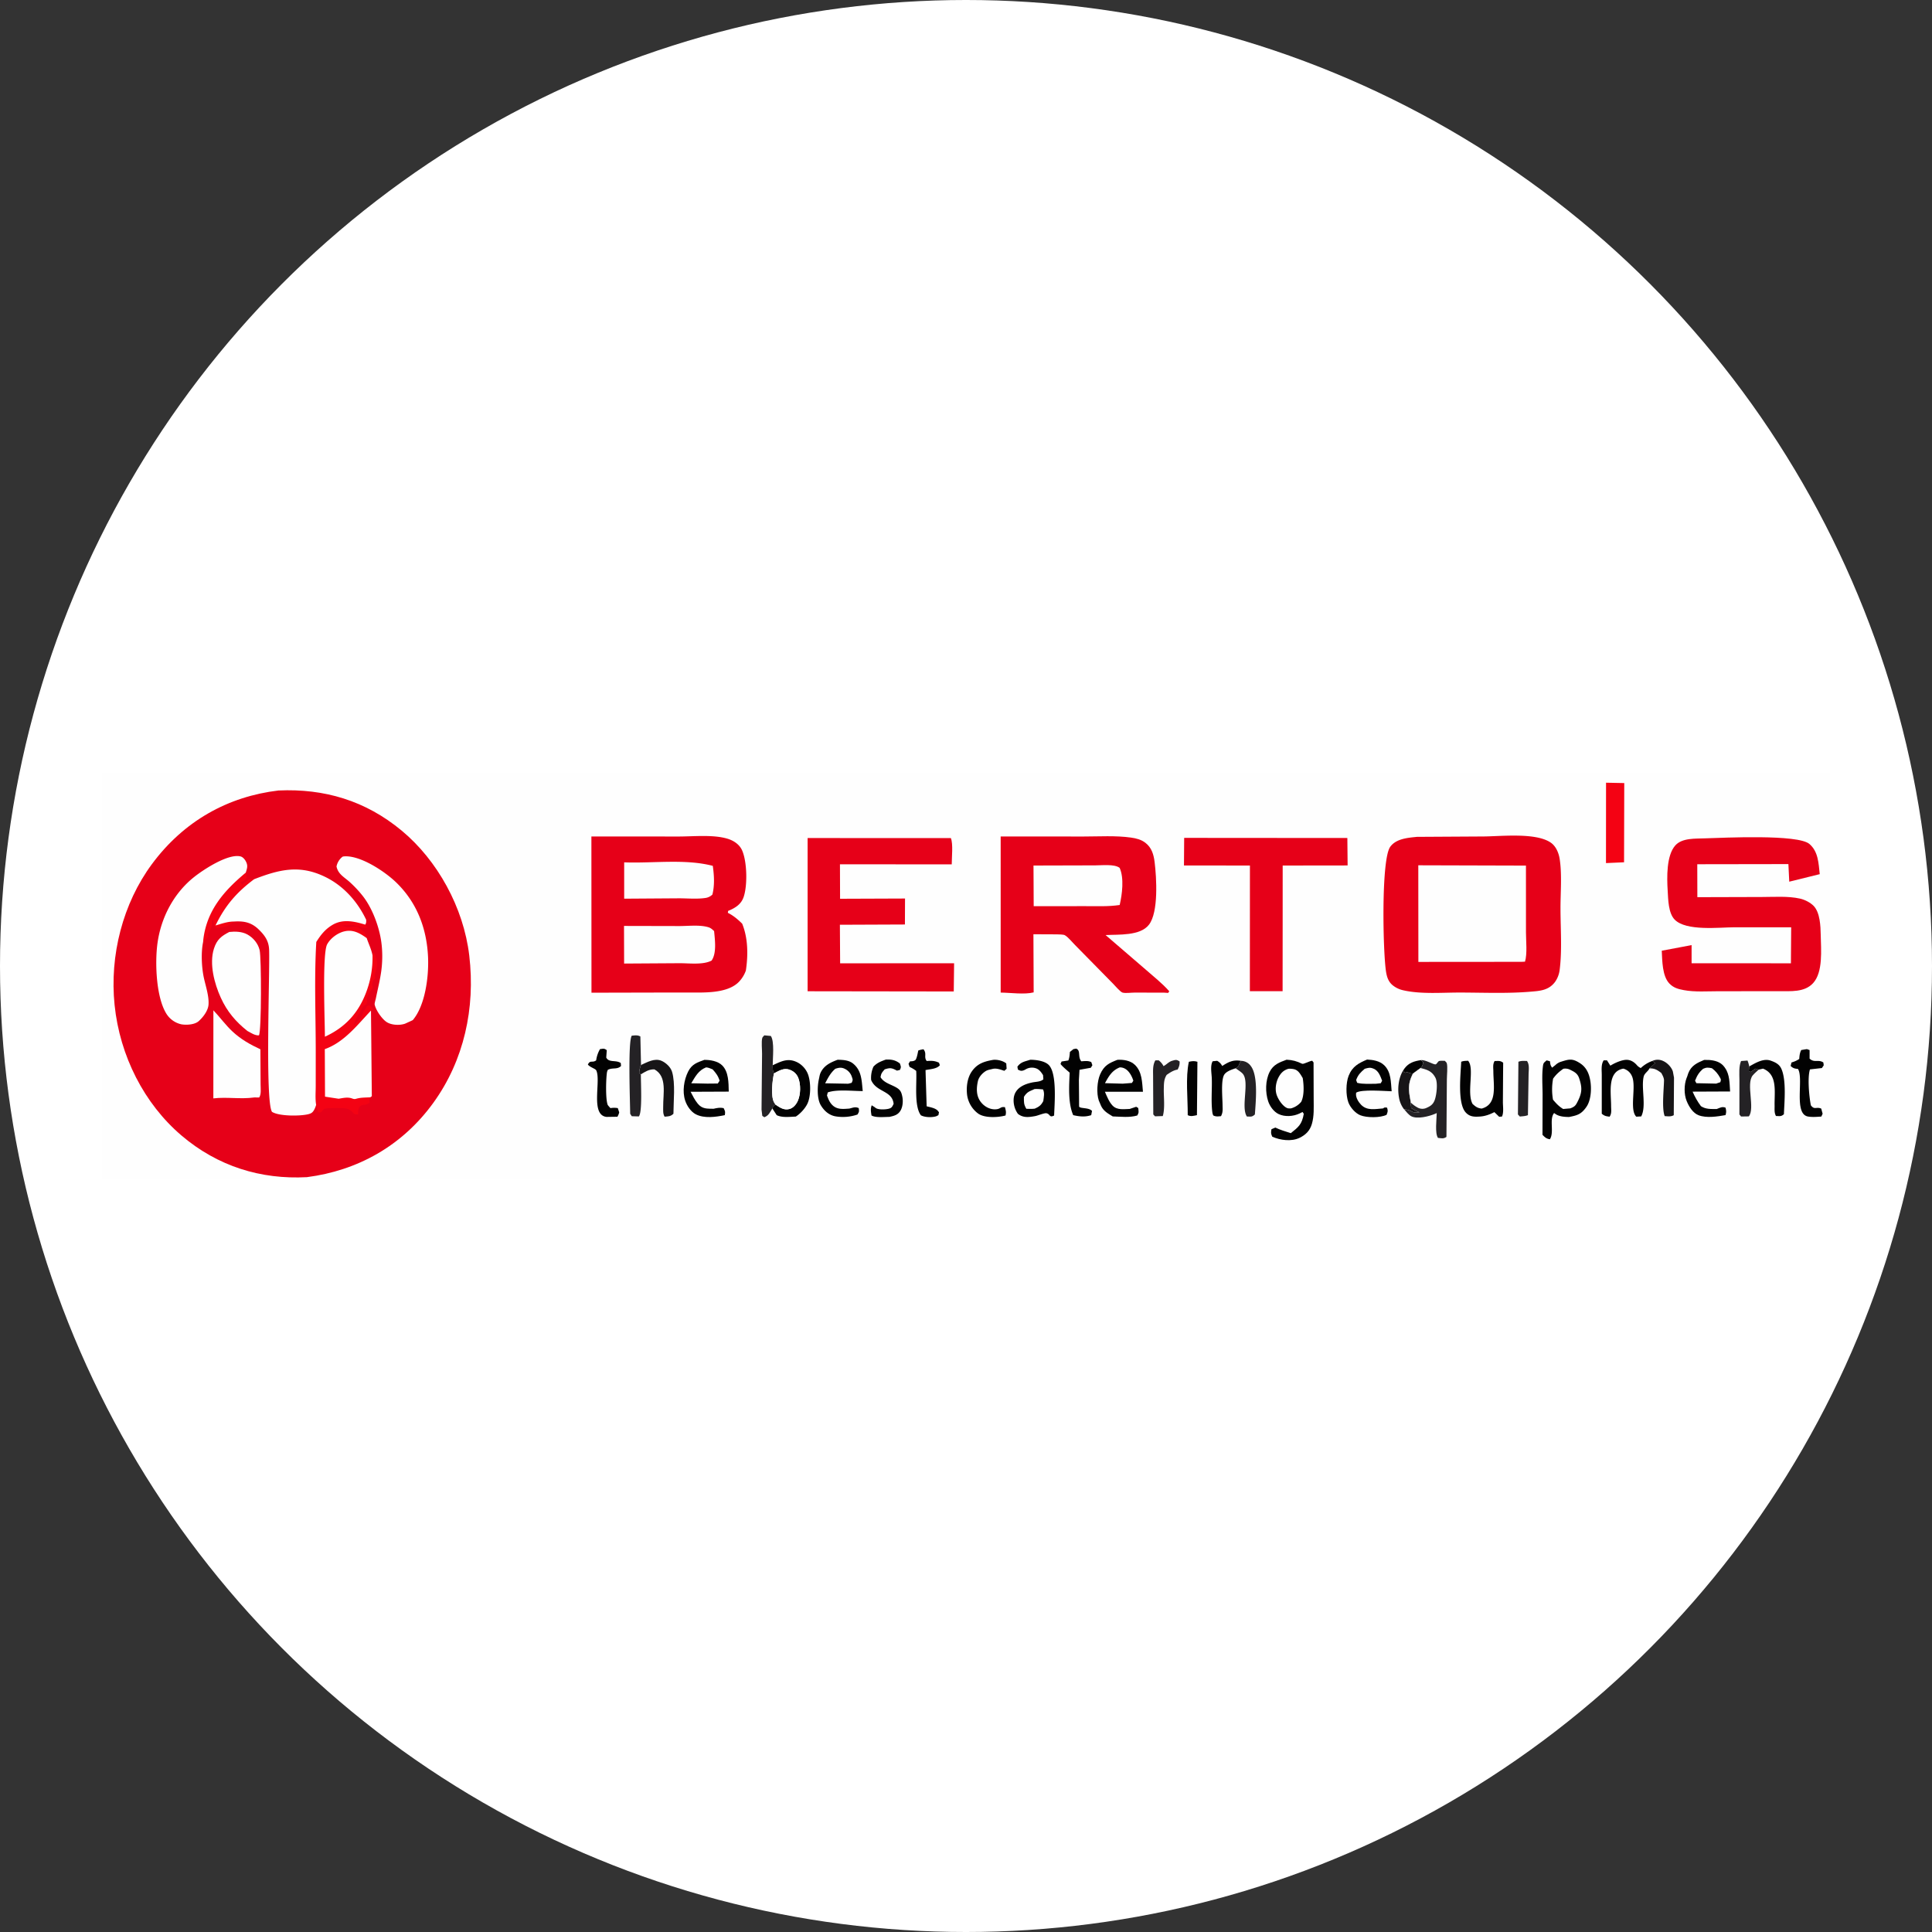 <svg width="95" height="95" fill="none" xmlns="http://www.w3.org/2000/svg"><rect width="100%" height="100%" fill="#333333" stroke="none"/><circle cx="47.5" cy="47.5" r="47.5" fill="#fff"/><g clip-path="url(#a)"><path d="M-15.433-4.616h130.272v105.981H-15.433V-4.616Z" fill="#FEFEFE"/><path d="m68.99 52.645.068-.102c.213-.291.496-.368.816-.415l.112.115c-.033.114-.043.2-.136.274l-.37.27c-.1.003-.176-.027-.27-.063l-.04-.016-.07.045c-.087-.05-.05-.016-.11-.108Z" fill="#020202"/><path d="M68.99 52.645c.06.092.023.057.11.108l.07-.045.04.016c.094.036.17.066.27.063-.226.433-.233.735-.143 1.218l.032.183-.007.018.031.28c.124.066.28.174.41.21-.113 0-.269.028-.366-.032-.13-.08-.251-.1-.397-.122l-.005-.002a1.275 1.275 0 0 1-.24-.548c-.085-.444-.037-.966.196-1.347Z" fill="#171517"/><path d="M58.46 52.209c.16-.034.26-.049.419 0l-.023 2.625c-.16.031-.3.08-.453 0 .007-.81-.114-1.849.056-2.625Z" fill="#020202"/><path d="M74.663 52.209c.137-.058.274-.04.42-.04.137.183.081.46.08.694l-.032 1.971c-.125.052-.265.053-.398.068l-.094-.103.024-2.59ZM61.02 52.164a.599.599 0 0 1 .483.252c.377.486.243 1.774.202 2.383-.147.138-.205.103-.394.102-.308-.47.15-1.728-.212-2.113-.09-.095-.234-.175-.337-.26.215-.137.12-.165.258-.364Z" fill="#242225"/><path d="M81.253 52.167a.614.614 0 0 1 .54.01c.194.088.401.3.466.515l.055.298-.012 1.846c-.141.08-.29.054-.445.046-.151-.37-.04-1.338-.034-1.775-.014-.136-.072-.23-.133-.346-.206-.156-.327-.23-.582-.226l.28-.255-.135-.113Z" fill="#171517"/><path d="M86.477 52.596c-.093.09-.213.185-.295.286-.335.416.128 1.618-.19 2.013l-.382.006-.08-.102.001-1.707c-.002-.29-.035-.65.08-.919l.317-.024c.031.074.053.138.07.218l.015.073-.021.219.095.052.224-.165.166.05Z" fill="#242225"/><path d="M86.013 52.44c.311-.175.703-.415 1.06-.285.216.078.415.167.52.4.251.556.15 1.615.125 2.233-.141.124-.213.09-.39.088-.092-.167-.064-.325-.068-.517-.011-.697.154-1.523-.569-1.812l-.214.049-.166-.05-.224.165-.095-.052.021-.219ZM60.762 52.528c-.17.055-.442.142-.555.303-.182.257-.095 1.142-.092 1.49.002.225.029.362-.076.563-.14.012-.251.033-.382-.037-.022-.06-.033-.079-.043-.151-.071-.517-.01-1.143-.028-1.672-.008-.255-.085-.617.043-.84l.22-.022a.576.576 0 0 1 .205.182l.046.072c.318-.205.538-.313.92-.252-.138.2-.043.227-.258.364Z" fill="#020202"/><path d="M31.52 52.366c.311-.136.664-.347 1-.207.21.087.454.304.526.542.17.562.07 1.46.068 2.064-.137.135-.256.13-.435.144-.088-.155-.067-.297-.069-.477-.008-.66.206-1.502-.432-1.849-.27-.008-.449.114-.676.251l-.073-.087c.016-.145.036-.245.091-.381Z" fill="#171517"/><path d="m56.81 52.14.165-.001a.831.831 0 0 1 .197.213l.042.072.09-.056c.117-.084.201-.17.342-.21.174-.049.206-.063.358.036.005.173-.022.244-.096.397-.216.04-.36.139-.54.262-.135.213-.135.407-.141.654l-.002.1c0 .386.06.909-.048 1.272l-.382.012-.086-.092-.009-1.798c.004-.303-.038-.601.11-.861ZM31.502 52.834l.012.018c-.008.38.08 1.825-.1 2.045l-.349-.01-.078-.122c-.004-.564-.118-3.55.078-3.838.152-.014.281-.04.423.038l.032 1.4a1.276 1.276 0 0 0-.091.382l.073.087Z" fill="#242225"/><path d="M45.154 51.656c.084-.034.166-.046.255-.062.182.226.001.37.159.578.23-.017.39-.017.604.083l.042.126c-.154.184-.48.189-.704.237l.055 1.78c.166.045.434.085.553.225l.054.07-.028.141-.101.052c-.21.07-.567.06-.761-.045-.344-.458-.192-1.591-.23-2.183a1.624 1.624 0 0 0-.325-.194l-.053-.152.072-.123c.097-.006.168-.002.254-.056.078-.05.128-.37.154-.477Z" fill="#020202"/><path d="M37.978 54.504c-.126.2-.174.348-.393.432l-.102-.067-.037-.311.026-2.732c.003-.195-.042-.62.012-.792.017-.052.067-.082.101-.124l.318.03c.186.272.092 1.076.093 1.439 0 .146-.01.27.064.4-.082.348-.167 1.11 0 1.422l.07.113c-.084.072-.11.078-.152.19Z" fill="#242225"/><path d="m52.782 51.587.137-.024c.237.098.064.395.25.623.17-.009.334-.038.492.04l.053.155-.076.123-.557.1-.03.503.009 1.043c0 .022 0 .264.004.27.085.1.476.032.632.207l-.039.207c-.303.1-.58.069-.885 0-.261-.589-.203-1.44-.174-2.085 0-.014-.389-.322-.45-.437l.052-.116.333-.051c.056-.14.064-.272.076-.42l.173-.138ZM37.996 52.379c.414-.187.733-.365 1.18-.157.254.119.476.359.57.646.128.389.132 1.063-.057 1.429-.12.231-.348.476-.559.608-.298.009-.663.062-.938-.07l-.214-.331c.042-.111.068-.117.152-.19.221.148.418.289.692.216.181-.048.33-.222.408-.4.141-.318.15-.79.026-1.116a.684.684 0 0 0-.42-.41c-.283-.11-.525.044-.776.175-.074-.13-.063-.254-.064-.4ZM29.503 51.587c.16-.019.197-.049.333.052l-.026.362c.132.266.47.104.714.27l.014.145c-.19.189-.416.067-.65.19-.025.06-.037.081-.047.155-.044.327-.068 1.257.036 1.555.015.045.106.131.139.172a1.07 1.07 0 0 1 .363 0l.068.208c-.015.081-.05.143-.085.216l-.537.008c-.814-.088-.258-1.775-.506-2.287-.041-.086-.304-.149-.412-.286.116-.244.22-.067.408-.208a1.5 1.5 0 0 1 .188-.552ZM48.837 52.115c.2-.022.486.044.643.177l.017.262-.112.1c-.187-.06-.38-.139-.577-.094l-.06.015c-.098.023-.197.04-.286.097-.168.108-.336.293-.38.504-.07.321-.08.664.1.945.184.288.525.473.853.417.176-.03.166-.127.381-.096.04.17.07.236.026.409l-.042.011c-.355.088-1.004.121-1.315-.115a1.374 1.374 0 0 1-.527-.88c-.054-.392 0-.851.222-1.175.276-.402.627-.5 1.057-.577ZM88.846 51.587l.135.047v.42c.23.22.433.026.676.189l.02.14-.091.135-.587.066c-.128.406-.041 1.336.044 1.766.184.245.266.056.51.162l.069.253-.064.139c-.218.013-.439.035-.655-.002-.72-.126-.198-1.883-.494-2.34-.157-.016-.235-.028-.36-.146l.042-.171c.143-.044.255-.089.381-.174.013-.166.023-.289.098-.439l.276-.045Z" fill="#020202"/><path d="M38.06 52.78c.251-.132.492-.286.777-.175.194.076.34.2.42.409.123.326.114.798-.027 1.116-.078.178-.227.352-.408.4-.274.073-.47-.068-.692-.216l-.07-.113c-.167-.312-.082-1.075 0-1.422Z" fill="#FEFEFE"/><path d="M43.558 52.102c.267-.013.471.02.692.192.05.164.07.164 0 .316l-.145.035c-.255-.134-.33-.152-.604-.062-.126.15-.17.18-.203.386.184.302.566.36.839.546.15.102.193.22.23.399.048.224.026.519-.097.713-.132.206-.326.247-.54.293-.244 0-.669.05-.877-.07-.027-.186-.057-.323.011-.5l.052.033.076.047.077.057c.137.092.508.073.662.023.132-.043.145-.107.21-.229-.065-.667-.846-.562-1.105-1.174a1.327 1.327 0 0 1 .115-.66c.182-.194.372-.259.607-.346ZM71.85 52.209c.11-.047.221-.043.338-.05.33.364-.08 1.574.22 2.122.153.14.247.208.448.23.788-.21.577-1.137.575-1.825-.001-.187-.036-.353.062-.513.176 0 .276-.031.421.084l-.004.452-.01 1.49c.002.214.047.51-.045.704l-.14.01-.234-.228c-.234.12-.457.202-.717.218-.266.017-.495.017-.695-.205-.41-.454-.246-1.87-.219-2.49ZM81.108 52.535c-.068.147-.246.235-.286.407-.131.563.145 1.456-.121 1.954l-.243.013c-.355-.359.025-1.51-.22-2.01a.635.635 0 0 0-.416-.352c-.8.142-.602 1.18-.601 1.836 0 .2.038.361-.074.527-.18-.026-.235-.026-.385-.145v-1.902c0-.242-.043-.52.095-.724h.162l.166.262c.203-.129.555-.286.79-.288.195-.001.359.094.494.24a.563.563 0 0 0 .211.165 1.64 1.64 0 0 1 .573-.351l.135.112-.28.256Z" fill="#020202"/><path d="m78.972 38.487.896.018-.01 3.895-.889.04.003-3.953Z" fill="#F40213"/><path d="M41.188 52.11c.254.005.548.015.759.187.426.346.422.832.475 1.353-.493.002-1.266-.096-1.72.067l-.037.15c.07.194.14.364.293.499.234.205.525.163.805.145.183-.043.287-.103.463-.023.021.172.023.17-.061.315a2.2 2.2 0 0 1-1.097.087c-.305-.061-.537-.26-.706-.54-.191-.317-.175-.905-.1-1.265l.018-.082c.016-.08.028-.156.06-.232.165-.38.505-.533.848-.661Z" fill="#020202"/><path d="M41.074 52.554c.166-.054.289-.08.455-.003a.662.662 0 0 1 .363.414c.05.144.044.142-.014.28l-.174.044-1.13-.022c.146-.275.266-.515.5-.713Z" fill="#FEFEFE"/><path d="M67.222 52.1c.292.015.615.063.841.28.344.332.325.82.367 1.28-.351-.008-1.47-.107-1.745.069l-.007.083c-.005.18.133.392.248.51.3.31.705.207 1.084.181.078-.069.098-.044.195-.038.049.175.038.18-.024.353-.311.151-.973.15-1.294.02-.24-.097-.494-.38-.588-.64-.126-.353-.121-.95.015-1.298.182-.465.504-.629.908-.8Z" fill="#020202"/><path d="M67.106 52.554c.182-.047.253-.08.434-.005.245.1.328.351.422.592l-.067.123-.239.026c-.3 0-.63.028-.922-.045l-.05-.138c.097-.265.224-.382.422-.553Z" fill="#FEFEFE"/><path d="M34.634 52.116c.283-.003.664.057.879.273.32.322.31.852.321 1.288l-1.876.008c.106.203.21.414.355.588.222.268.466.24.773.247.18-.04.314-.071.496-.032.078.162.085.167.058.346-.438.09-1.011.174-1.428-.043-.24-.125-.434-.408-.522-.676-.147-.451-.06-1.01.147-1.424.185-.37.453-.45.797-.575Z" fill="#020202"/><path d="M34.716 52.485c.115.003.217.056.325.098.164.18.268.316.344.558l-.09.137-.513.005-.792-.017c.206-.34.355-.632.726-.78Z" fill="#FEFEFE"/><path d="m83.798 52.118.237.003c.275.02.564.09.747.333l.044.063c.23.322.219.761.246 1.153l-1.844.008c.118.266.238.484.41.714.241.16.504.139.777.14.172-.063.255-.129.432-.068.038.153.048.21 0 .368-.4.07-.93.155-1.32.008-.282-.106-.479-.424-.594-.71-.13-.323-.126-.787-.004-1.111l.034-.085.053-.161c.146-.384.451-.517.782-.655Z" fill="#020202"/><path d="M83.746 52.554c.166-.076.257-.063.433-.027.188.144.29.27.408.48.053.094.027.105.005.206l-.207.07-.97-.02-.066-.122c.105-.262.186-.403.397-.587Z" fill="#FEFEFE"/><path d="M54.945 52.113c.294-.016.633.03.86.248.356.342.351.846.396 1.322H54.33c.102.231.206.506.38.684.223.229.55.169.837.162l.322-.107.1.061c.017.174.044.215-.046.367-.379.113-.818.058-1.208.047-.228-.14-.463-.265-.58-.534l-.034-.082-.071-.166c-.12-.352-.084-.947.064-1.284.197-.45.446-.559.851-.718Z" fill="#020202"/><path d="M55.061 52.485a.508.508 0 0 1 .267.07c.194.11.334.367.4.586l-.071.11-.453.035-.871-.025c.194-.355.353-.626.728-.776Z" fill="#FEFEFE"/><path d="M50.66 52.11c.266 0 .707.05.912.259.41.419.282 1.897.261 2.483-.248.125-.18-.074-.381-.112-.096-.019-.427.118-.549.14-.304.054-.586.098-.85-.11a1.135 1.135 0 0 1-.21-.729c.036-.538.518-.737.944-.82.167-.032.384-.028.517-.149l-.015-.207c-.085-.133-.171-.256-.313-.32a.605.605 0 0 0-.502.015l-.104.057c-.136.056-.19.045-.318-.024l-.025-.143c.18-.241.363-.25.632-.34Z" fill="#020202"/><path d="M50.871 53.55c.142-.008.275.003.416.018.087.18.037.382.013.575-.113.215-.213.278-.42.372-.14.017-.275.01-.414.007-.132-.23-.119-.324-.118-.586.153-.251.273-.273.523-.385Z" fill="#FEFEFE"/><path d="M69.875 52.128c.224-.024.612.234.723.207.045-.01.112-.143.16-.161.064-.025.212-.009.285-.012.032.039.081.067.097.116.054.17.004.613.005.807l-.02 2.762-.002.058c-.153.103-.24.063-.416.047-.156-.227-.066-.913-.06-1.22l-.086.038c-.294.124-.875.274-1.171.116-.128-.069-.253-.232-.35-.344.146.022.266.041.397.122.097.06.253.032.366.032-.13-.036-.286-.144-.41-.21l-.031-.28.007-.018-.032-.183c-.09-.483-.083-.785.144-1.218l.369-.27c.093-.074.103-.16.136-.274l-.111-.115Z" fill="#242225"/><path d="M69.85 52.517c.316.078.565.15.735.484.122.24.056.814-.029 1.065-.074.219-.192.312-.39.4a.482.482 0 0 1-.473-.013 1.507 1.507 0 0 1-.331-.247l.007-.018-.032-.183c-.09-.483-.083-.785.144-1.218l.369-.27Z" fill="#FEFEFE"/><path d="m76.052 52.14.162.043c.017.14.02.205.109.316l.064-.053.09-.07a.686.686 0 0 1 .262-.163c.413-.13.571-.18.95.065.29.186.433.463.5.814.079.404.054.995-.18 1.333-.256.373-.463.422-.86.5-.214-.005-.46-.017-.65-.139l-.08-.055c-.253.298.018.95-.209 1.288-.172-.026-.238-.09-.363-.218l.005-1.994c-.003-.433-.037-.892.01-1.321.024-.222.037-.215.19-.347Z" fill="#020202"/><path d="M76.87 52.554a.526.526 0 0 1 .36.06c.2.097.347.18.424.417.135.414.15.66-.045 1.066-.124.256-.156.312-.395.404l-.35.03c-.208-.125-.342-.27-.5-.457a2.9 2.9 0 0 1 .005-1.036c.154-.213.296-.338.502-.484Z" fill="#FEFEFE"/><path d="M63.266 52.108c.288.013.496.071.76.198.073.035.345-.129.497-.148l.067.085.006 1.831c.001.398.025.803-.087 1.188-.098.339-.308.542-.602.685-.402.197-.954.123-1.348-.054-.072-.166-.066-.185-.04-.367l.192-.082c.245.119.504.193.762.275.378-.303.546-.428.637-.952l-.064-.09-.139.072c-.31.15-.729.18-1.04.029-.23-.111-.424-.372-.508-.625-.146-.438-.14-1.018.067-1.438.185-.375.494-.48.84-.608Z" fill="#020202"/><path d="M63.356 52.554c.095-.005.18 0 .274.021.215.049.317.25.428.436.054.347.082.85-.075 1.167a.987.987 0 0 1-.509.325c-.05 0-.124.005-.174-.014-.225-.087-.45-.426-.526-.66-.085-.262-.038-.59.082-.83.12-.236.26-.375.5-.445Z" fill="#FEFEFE"/><path d="m58.227 41.2 8.025.006.013 1.35-3.193.004-.001 2.74-.003 3.44h-1.61l.003-6.181-3.243-.001.01-1.358ZM39.712 41.208l7.044.002c.118.282.041.962.043 1.293l-5.497-.005.006 1.696 3.194-.012-.005 1.277-3.198.013.012 1.896 5.604-.003-.017 1.387-7.186-.01v-7.534ZM83.843 41.223c.929-.028 4.563-.21 5.13.277.435.375.447.937.507 1.484l-1.499.37-.042-.865-4.481.007.004 1.62 3.171-.009c.606 0 1.281-.053 1.876.079.226.05.505.187.672.36.314.327.34.989.348 1.44.013.704.122 1.817-.377 2.358-.428.464-1.11.388-1.67.395l-2.972.002c-.552-.001-1.171.048-1.715-.055-.27-.05-.505-.111-.708-.324-.354-.368-.349-1.122-.375-1.613l1.467-.276v.892l4.884.003.013-1.769-2.79-.002c-.749 0-2.377.202-2.942-.381-.31-.321-.316-.987-.341-1.42-.04-.653-.065-1.722.37-2.219.34-.388 1.01-.332 1.47-.354ZM49.204 41.13l4.077.003c.765 0 1.577-.054 2.334.053.252.036.5.095.71.259.302.235.403.566.45.947.095.77.197 2.456-.276 3.074-.43.564-1.5.477-2.135.513l1.969 1.695c.388.343.816.675 1.162 1.069l-.056.08-.22-.014-1.443-.001c-.16 0-.43.04-.578 0-.111-.031-.383-.354-.473-.444l-1.842-1.874c-.142-.138-.362-.416-.527-.506-.07-.038-.31-.037-.395-.04l-1.146-.005.012 2.858c-.454.115-1.143.015-1.622.01V41.13Z" fill="#E60018"/><path d="m50.82 42.56 3.035-.008c.313.002.945-.076 1.2.123.227.5.124 1.308.002 1.825-.568.085-1.151.056-1.723.057l-2.505.003-.01-2Z" fill="#FEFEFE"/><path d="m29.08 41.13 4.271.003c.73.002 1.703-.104 2.41.105.298.088.598.272.734.586.24.554.267 1.716.069 2.29-.119.345-.399.522-.696.65l-.064.026-.015.095c.28.141.477.311.705.533.29.713.296 1.544.182 2.305a1.547 1.547 0 0 1-.325.537c-.58.628-1.835.54-2.596.544l-1.626.002-3.045.007-.004-7.683Z" fill="#E60018"/><path d="M30.692 42.403c1.401.056 2.994-.183 4.358.173.065.473.096.945-.02 1.411a.615.615 0 0 1-.315.163c-.42.07-.925.02-1.353.022l-2.67.018v-1.787ZM30.684 45.53l2.72.006c.408 0 .926-.059 1.32.03.196.042.244.082.39.217.04.432.132 1.084-.124 1.451-.42.22-1.104.128-1.566.129l-2.735.017-.005-1.85Z" fill="#FEFEFE"/><path d="m69.674 41.15 3.224-.019c.871 0 2.623-.212 3.364.308.237.167.377.48.426.776.124.756.043 1.672.044 2.444 0 .975.083 2.063-.04 3.025a1.299 1.299 0 0 1-.223.592c-.325.442-.786.45-1.261.491-1.124.091-2.282.04-3.41.038-.897-.002-1.93.09-2.807-.113a1.24 1.24 0 0 1-.482-.223c-.225-.17-.308-.399-.354-.682-.152-.943-.252-5.516.206-6.149.293-.405.879-.443 1.313-.488Z" fill="#E60018"/><path d="m69.74 42.548 5.294.015.001 3.285c0 .419.07 1.05-.048 1.439l-.175.008-5.068.004-.004-4.751Z" fill="#FEFEFE"/><path d="M13.698 38.87c2.236-.1 4.27.488 6.064 1.982 1.742 1.451 3.033 3.762 3.313 6.138.306 2.588-.265 5.154-1.755 7.221-1.548 2.148-3.757 3.353-6.229 3.672-2.256.122-4.385-.527-6.175-2.055-1.826-1.559-3.023-3.903-3.281-6.409-.253-2.447.41-4.998 1.83-6.922 1.575-2.132 3.75-3.333 6.233-3.628Z" fill="#E60018"/><path d="m9.987 46.32.01-.108c.17-1.476 1.062-2.447 2.089-3.305l.053.242c-.119.174-.133.164-.316.217l.08.138a.897.897 0 0 1 .222-.173l.116-.097h.253c-.845.635-1.412 1.272-1.897 2.273.293-.084.592-.194.897-.193-.255.254-.482.276-.812.32l-.142-.093-.052-.311-.067.024c.026.298-.057.429-.204.685l.023.143-.253.238Z" fill="#F40213"/><path d="M10.493 49.679c.322.34.602.729.944 1.047.407.379.877.643 1.367.87l.01 1.737c0 .195.04.473-.069.633l-.222-.003-.032.002c-.667.093-1.332-.034-2 .045l.002-4.331ZM11.276 45.826c.29-.032.627-.022.892.126.277.154.518.432.598.764.09.371.096 3.974-.033 4.195-.203.011-.389-.122-.568-.217-.568-.45-.994-.944-1.309-1.636-.313-.69-.575-1.664-.336-2.412.145-.455.373-.623.756-.82Z" fill="#FEFEFE"/><path d="M9.987 46.32c-.108.513-.073 1.248.037 1.759.087.4.258.9.23 1.313-.02.312-.274.633-.485.821-.198.176-.61.198-.853.154a1.163 1.163 0 0 1-.727-.508c-.516-.815-.572-2.51-.45-3.444.171-1.306.818-2.503 1.8-3.285.463-.37 1.682-1.17 2.289-1.018.125.032.227.165.282.286.088.194.031.32-.024.51-1.027.857-1.92 1.828-2.09 3.304l-.009.108ZM16.849 42.122l.047-.01c.795-.08 2.024.733 2.592 1.286.995.966 1.495 2.222 1.56 3.666.042.958-.139 2.375-.75 3.096l-.038.019-.064.03-.28.128c-.262.09-.655.074-.893-.074-.232-.144-.543-.585-.601-.873-.01-.048.05-.248.061-.302.088-.437.2-.878.262-1.32.073-.526.07-1.1-.023-1.622-.125-.698-.435-1.502-.857-2.053-.2-.26-.432-.507-.671-.723-.267-.241-.572-.386-.647-.765a.805.805 0 0 1 .302-.483Z" fill="#FEFEFE"/><path d="M15.545 54.327c-.05-.293-.02-.64-.02-.94l.001-1.65c.001-1.794-.08-3.63.026-5.419.226-.359.445-.631.801-.841.51-.301 1.078-.172 1.607-.011l.122.162c-.201.006-.26-.02-.438-.081l-.168-.016-.087-.048-.668.025.072.005c.09.01.132.038.214.063.159.05.457-.051.573.001.104.047.254.2.349.276l.103.276c.096.29.226.54.285.847l.06-.15c.067.092.075.163.11.27l.03.078c.074.245-.012.51-.095.738l.03.198c-.137.096-.12.148-.157.316l.04.133c-.083.135-.202.288-.262.434-.084.202.082.382-.225.483l-.024.06c-.109.256-.282.444-.372.704l-.068.183c.13-.142.425-.388.458-.57.021-.115.056-.146.122-.23.046-.057.029-.036.061-.126l.106-.064c.13.062.15.095.239.218l-.128.04.041 4.21c-.046.034-.063.063-.12.058l-.004.07c-.003.109-.004.068.024.183-.259.225-.495-.026-.57.415-.01.051-.004.12-.001.172-.092-.008-.164.014-.229-.06-.206-.237-.37-.25-.662-.25-.247 0-.549-.011-.79.035l-.144.172h-.13a1.125 1.125 0 0 1-.112-.37Z" fill="#F40213"/><path d="m16.652 54.027-.67-.102-.011-2.337c.945-.335 1.586-1.17 2.271-1.896l.041 4.21c-.046.033-.063.062-.12.057-.212.011-.434.007-.639.067-.097.03-.136.013-.23-.019-.21-.07-.429-.015-.642.02ZM18.317 46.976a4.802 4.802 0 0 1-.311 1.814c-.397 1.057-1.07 1.748-2.03 2.187-.001-.757-.136-4.084.11-4.541.165-.305.514-.555.826-.634.44-.112.768.075 1.12.327.096.29.226.54.285.847Z" fill="#FEFEFE"/><path d="M12.495 43.233c1.28-.496 2.29-.736 3.583-.07.837.432 1.508 1.178 1.929 2.068-.002.114.01.133-.047.235-.53-.16-1.097-.29-1.607.01-.356.211-.575.483-.8.842-.106 1.79-.026 3.625-.027 5.42l-.001 1.65c0 .3-.03.646.02.939a1.25 1.25 0 0 1-.083.217c-.085.164-.158.21-.331.25-.4.09-1.405.098-1.756-.122-.346-.522-.102-6.883-.142-7.974-.017-.442-.228-.721-.52-1.002-.37-.356-.74-.412-1.219-.382-.305 0-.604.109-.897.193.485-1 1.052-1.637 1.898-2.274Z" fill="#FEFEFE"/></g><defs><clipPath id="a"><path fill="#fff" transform="translate(5 38)" d="M0 0h85v20H0z"/></clipPath></defs></svg>